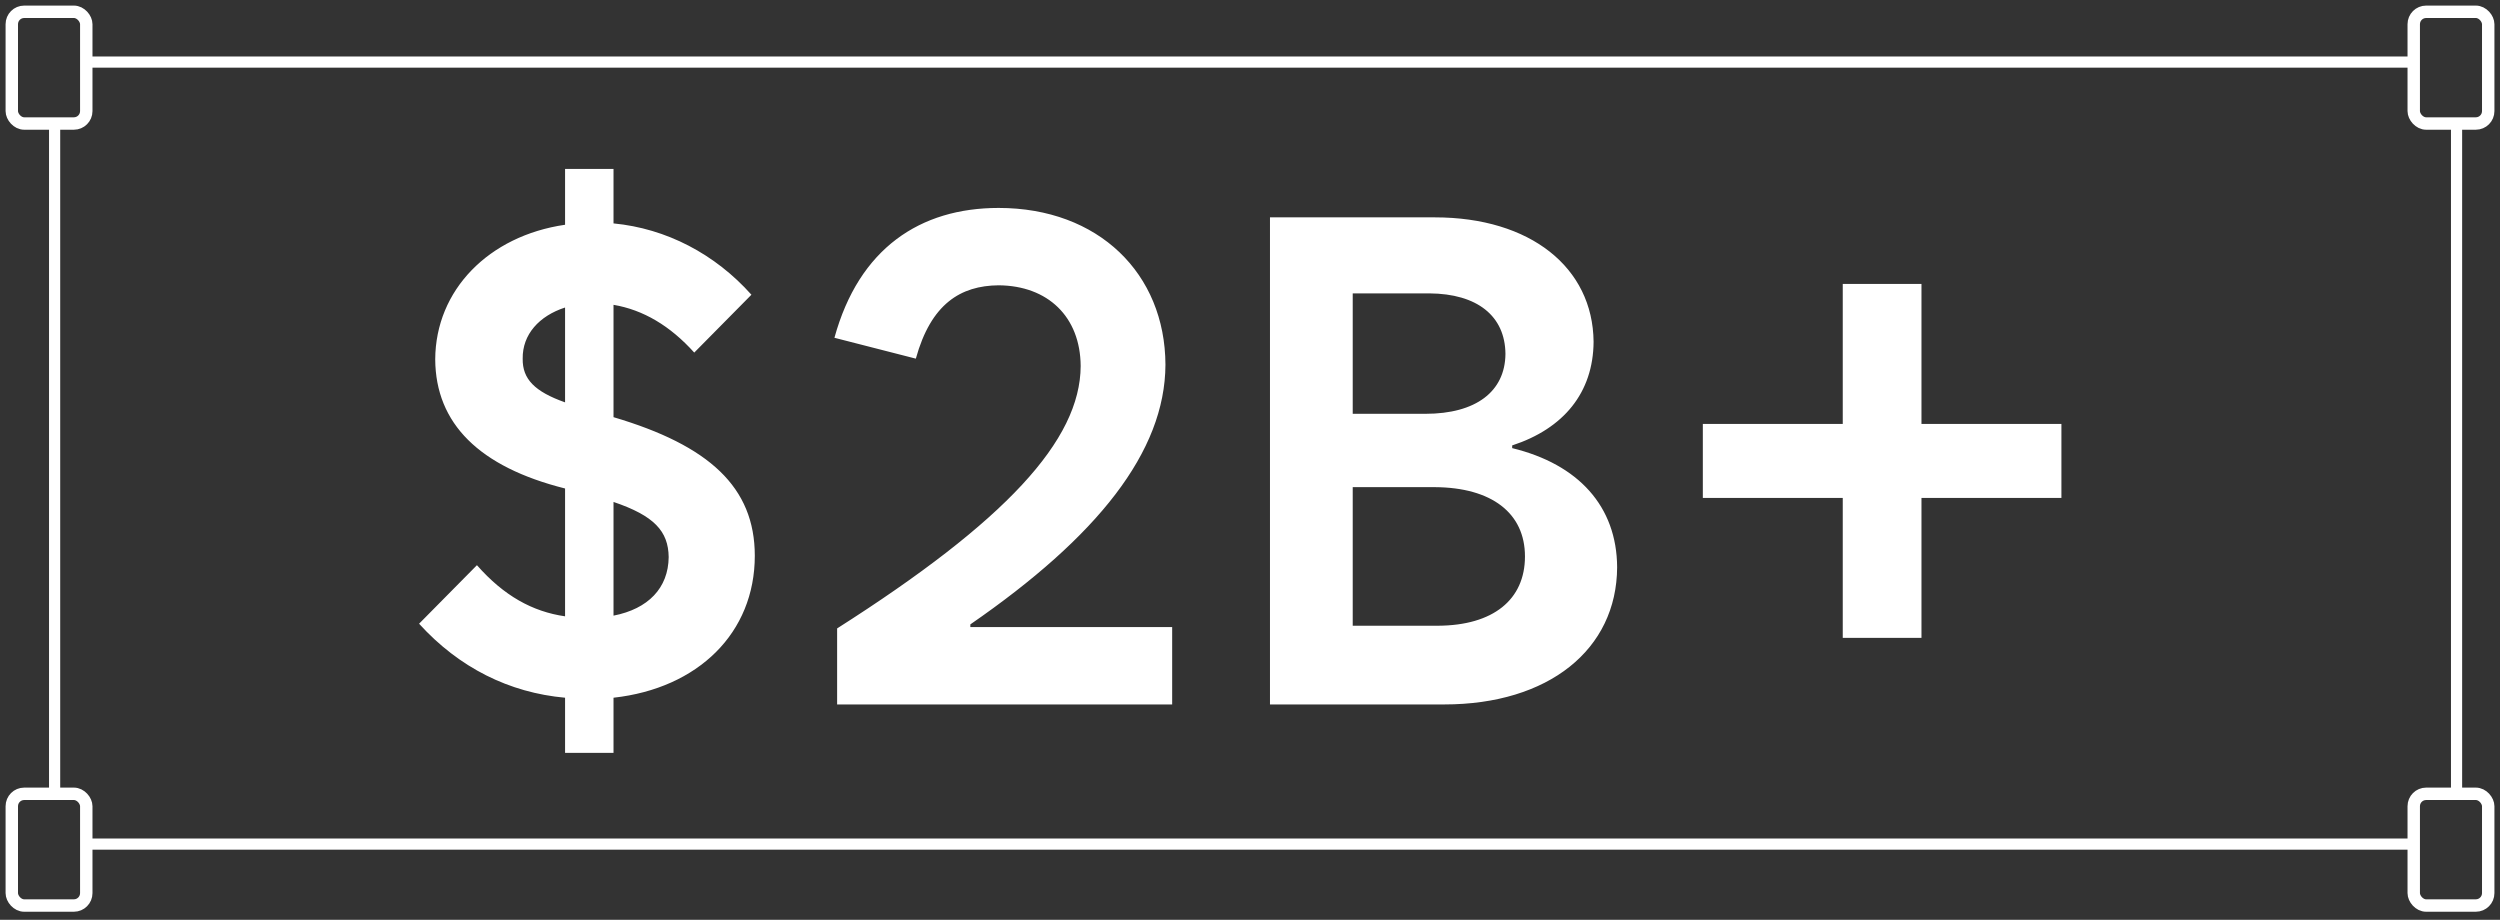 <svg width="212" height="78" viewBox="0 0 212 78" fill="none" xmlns="http://www.w3.org/2000/svg">
<rect x="0" y="0" width="212" height="78" fill="#333333" stroke="none"/>
<path d="M52.026 63.845H47.918V59.167C43.183 58.739 38.932 56.628 35.538 52.891L40.444 47.928C42.727 50.523 45.151 51.864 47.918 52.264V41.424C40.644 39.598 36.936 35.918 36.907 30.47C36.936 24.593 41.443 20.001 47.918 19.059V14.324H52.026V18.945C56.505 19.373 60.641 21.541 63.721 24.993L58.872 29.899C56.818 27.617 54.536 26.276 52.026 25.849V35.376C60.127 37.772 64.007 41.31 64.007 47.129C64.007 53.661 59.214 58.368 52.026 59.167V63.845ZM44.324 30.413C44.295 32.153 45.351 33.208 47.918 34.121V26.077C45.722 26.79 44.295 28.359 44.324 30.413ZM52.026 52.206C54.964 51.636 56.676 49.867 56.704 47.243C56.676 45.047 55.477 43.734 52.026 42.565V52.206ZM70.988 53.291C85.28 44.191 91.613 37.344 91.641 31.04C91.613 26.847 88.846 24.223 84.681 24.194C81.457 24.223 78.947 25.763 77.663 30.413L70.76 28.644C72.843 21.056 78.034 17.633 84.681 17.633C93.153 17.633 98.801 23.196 98.83 30.926C98.801 38.314 93.067 45.503 82.285 52.948V53.176H99.4V59.737H70.988V53.291ZM107.694 59.737V18.432H121.672C129.773 18.432 135.079 22.682 135.136 28.986C135.107 33.294 132.597 36.346 128.233 37.772V38.001C133.852 39.37 137.104 42.935 137.133 48.099C137.104 55.088 131.313 59.737 122.47 59.737H107.694ZM121.957 53.062C126.607 53.034 129.317 50.866 129.317 47.186C129.317 43.506 126.493 41.338 121.672 41.31H114.711V53.062H121.957ZM120.873 35.091C125.152 35.091 127.634 33.208 127.662 30.013C127.634 26.79 125.266 24.907 121.215 24.879H114.711V35.091H120.873ZM174.808 35.947V42.222H162.941V54.089H156.266V42.222H144.4V35.947H156.266V24.08H162.941V35.947H174.808Z" fill="white"/>
<rect x="1" y="1" width="6.316" height="9.474" rx="1.053" stroke="white" stroke-width="1.053"/>
<rect x="1" y="67.315" width="6.316" height="9.474" rx="1.053" stroke="white" stroke-width="1.053"/>
<rect x="204.685" y="1" width="6.316" height="9.474" rx="1.053" stroke="white" stroke-width="1.053"/>
<rect x="204.685" y="67.315" width="6.316" height="9.474" rx="1.053" stroke="white" stroke-width="1.053"/>
<line x1="7.316" y1="5.264" x2="204.685" y2="5.264" stroke="white" stroke-width="0.947"/>
<line x1="7.316" y1="71.579" x2="204.685" y2="71.579" stroke="white" stroke-width="0.947"/>
<line x1="208.316" y1="10.474" x2="208.316" y2="67.316" stroke="white" stroke-width="0.947"/>
<line x1="4.632" y1="10.474" x2="4.632" y2="67.316" stroke="white" stroke-width="0.947"/>
</svg>
